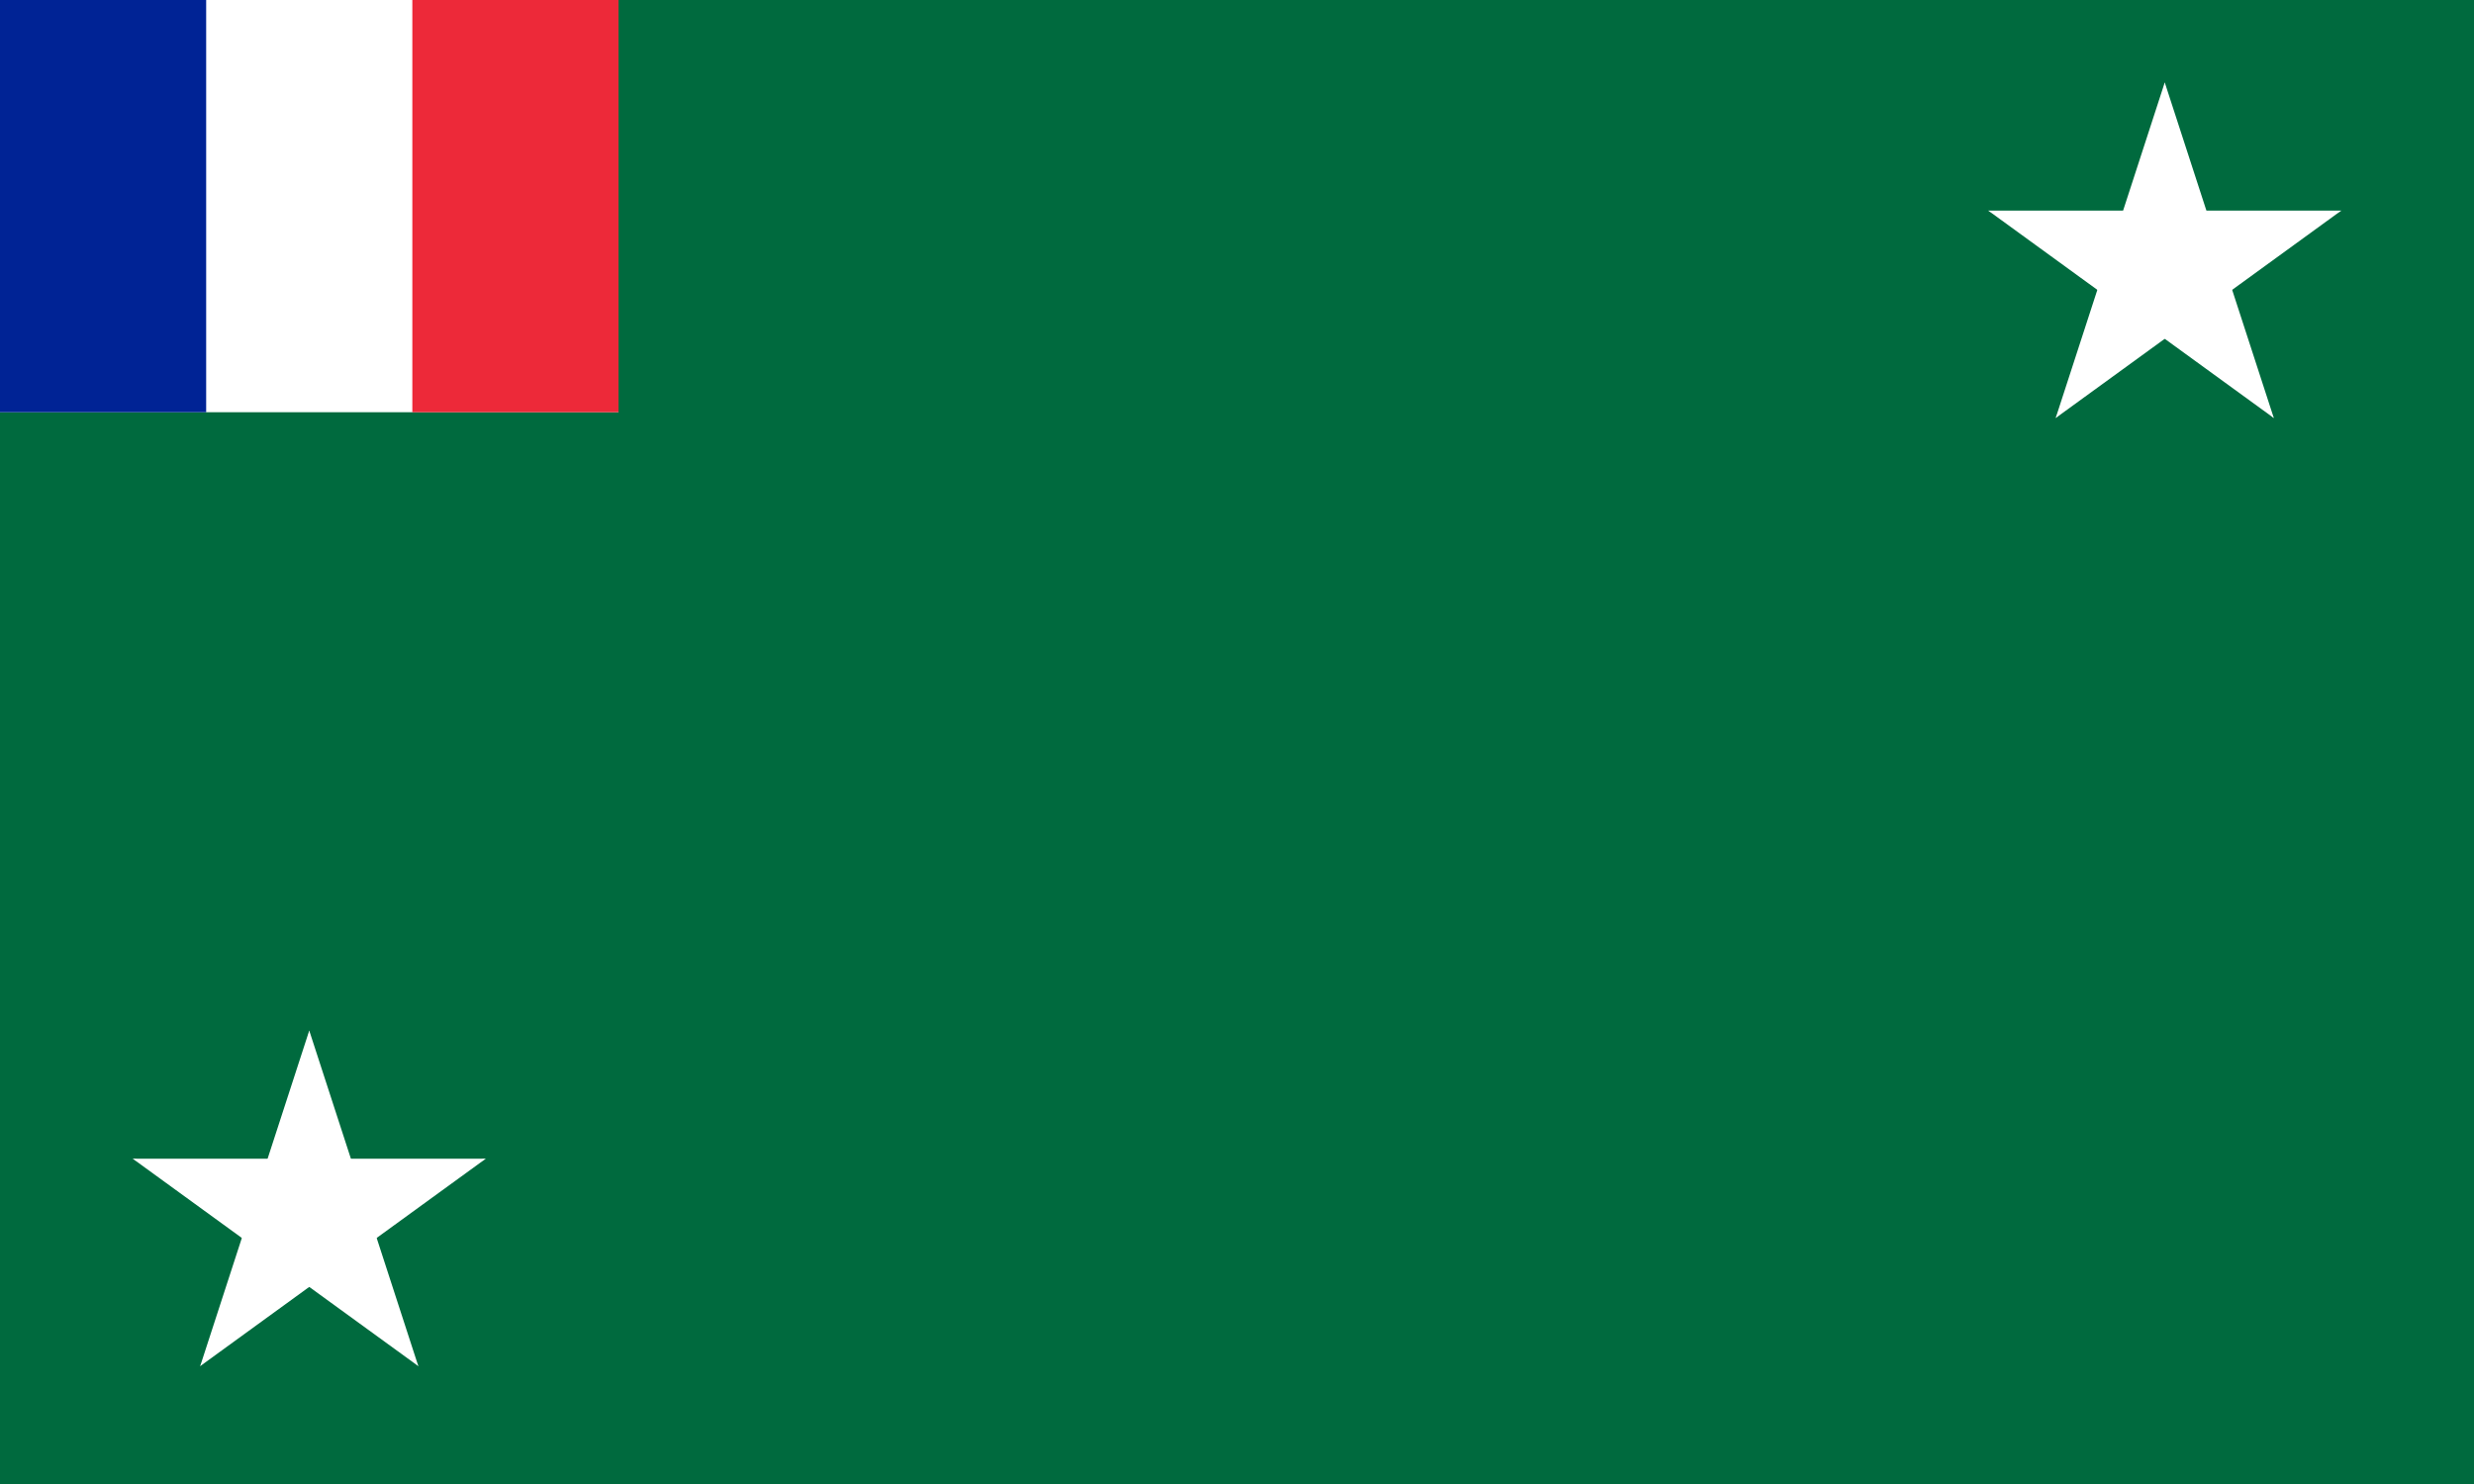 <?xml version="1.0" encoding="UTF-8"?>
<svg version="1.0" xmlns="http://www.w3.org/2000/svg" xmlns:xlink="http://www.w3.org/1999/xlink" width="1200" height="720" viewBox="-60,-36 120,72">
<defs>
 	<g fill="#fff" id="star" transform="rotate(18) scale(9)">
		<g id="c">
			<path id="t" d="M -1,0 h 1 v -0.5" transform="rotate(18 -1,0)"/>
			<use xlink:href="#t" transform="scale(1,-1)"/>
		</g>
		<use xlink:href="#c" transform="rotate(72)"/>
		<use xlink:href="#c" transform="rotate(144)"/>
		<use xlink:href="#c" transform="rotate(216)"/>
		<use xlink:href="#c" transform="rotate(288)"/>
	</g>
</defs>
<rect x="-60" y="-36" width="120" height="72" fill="#006A3E"/>
<use xlink:href="#star" transform="translate(-45,23)"/>
<use xlink:href="#star" transform="translate(45,-23)"/>
<rect x="-60" y="-36" width="30" height="20" fill="#fff"/>
<rect x="-60" y="-36" width="10" height="20" fill="#002395"/>
<rect x="-40" y="-36" width="10" height="20" fill="#ED2939"/>
</svg>